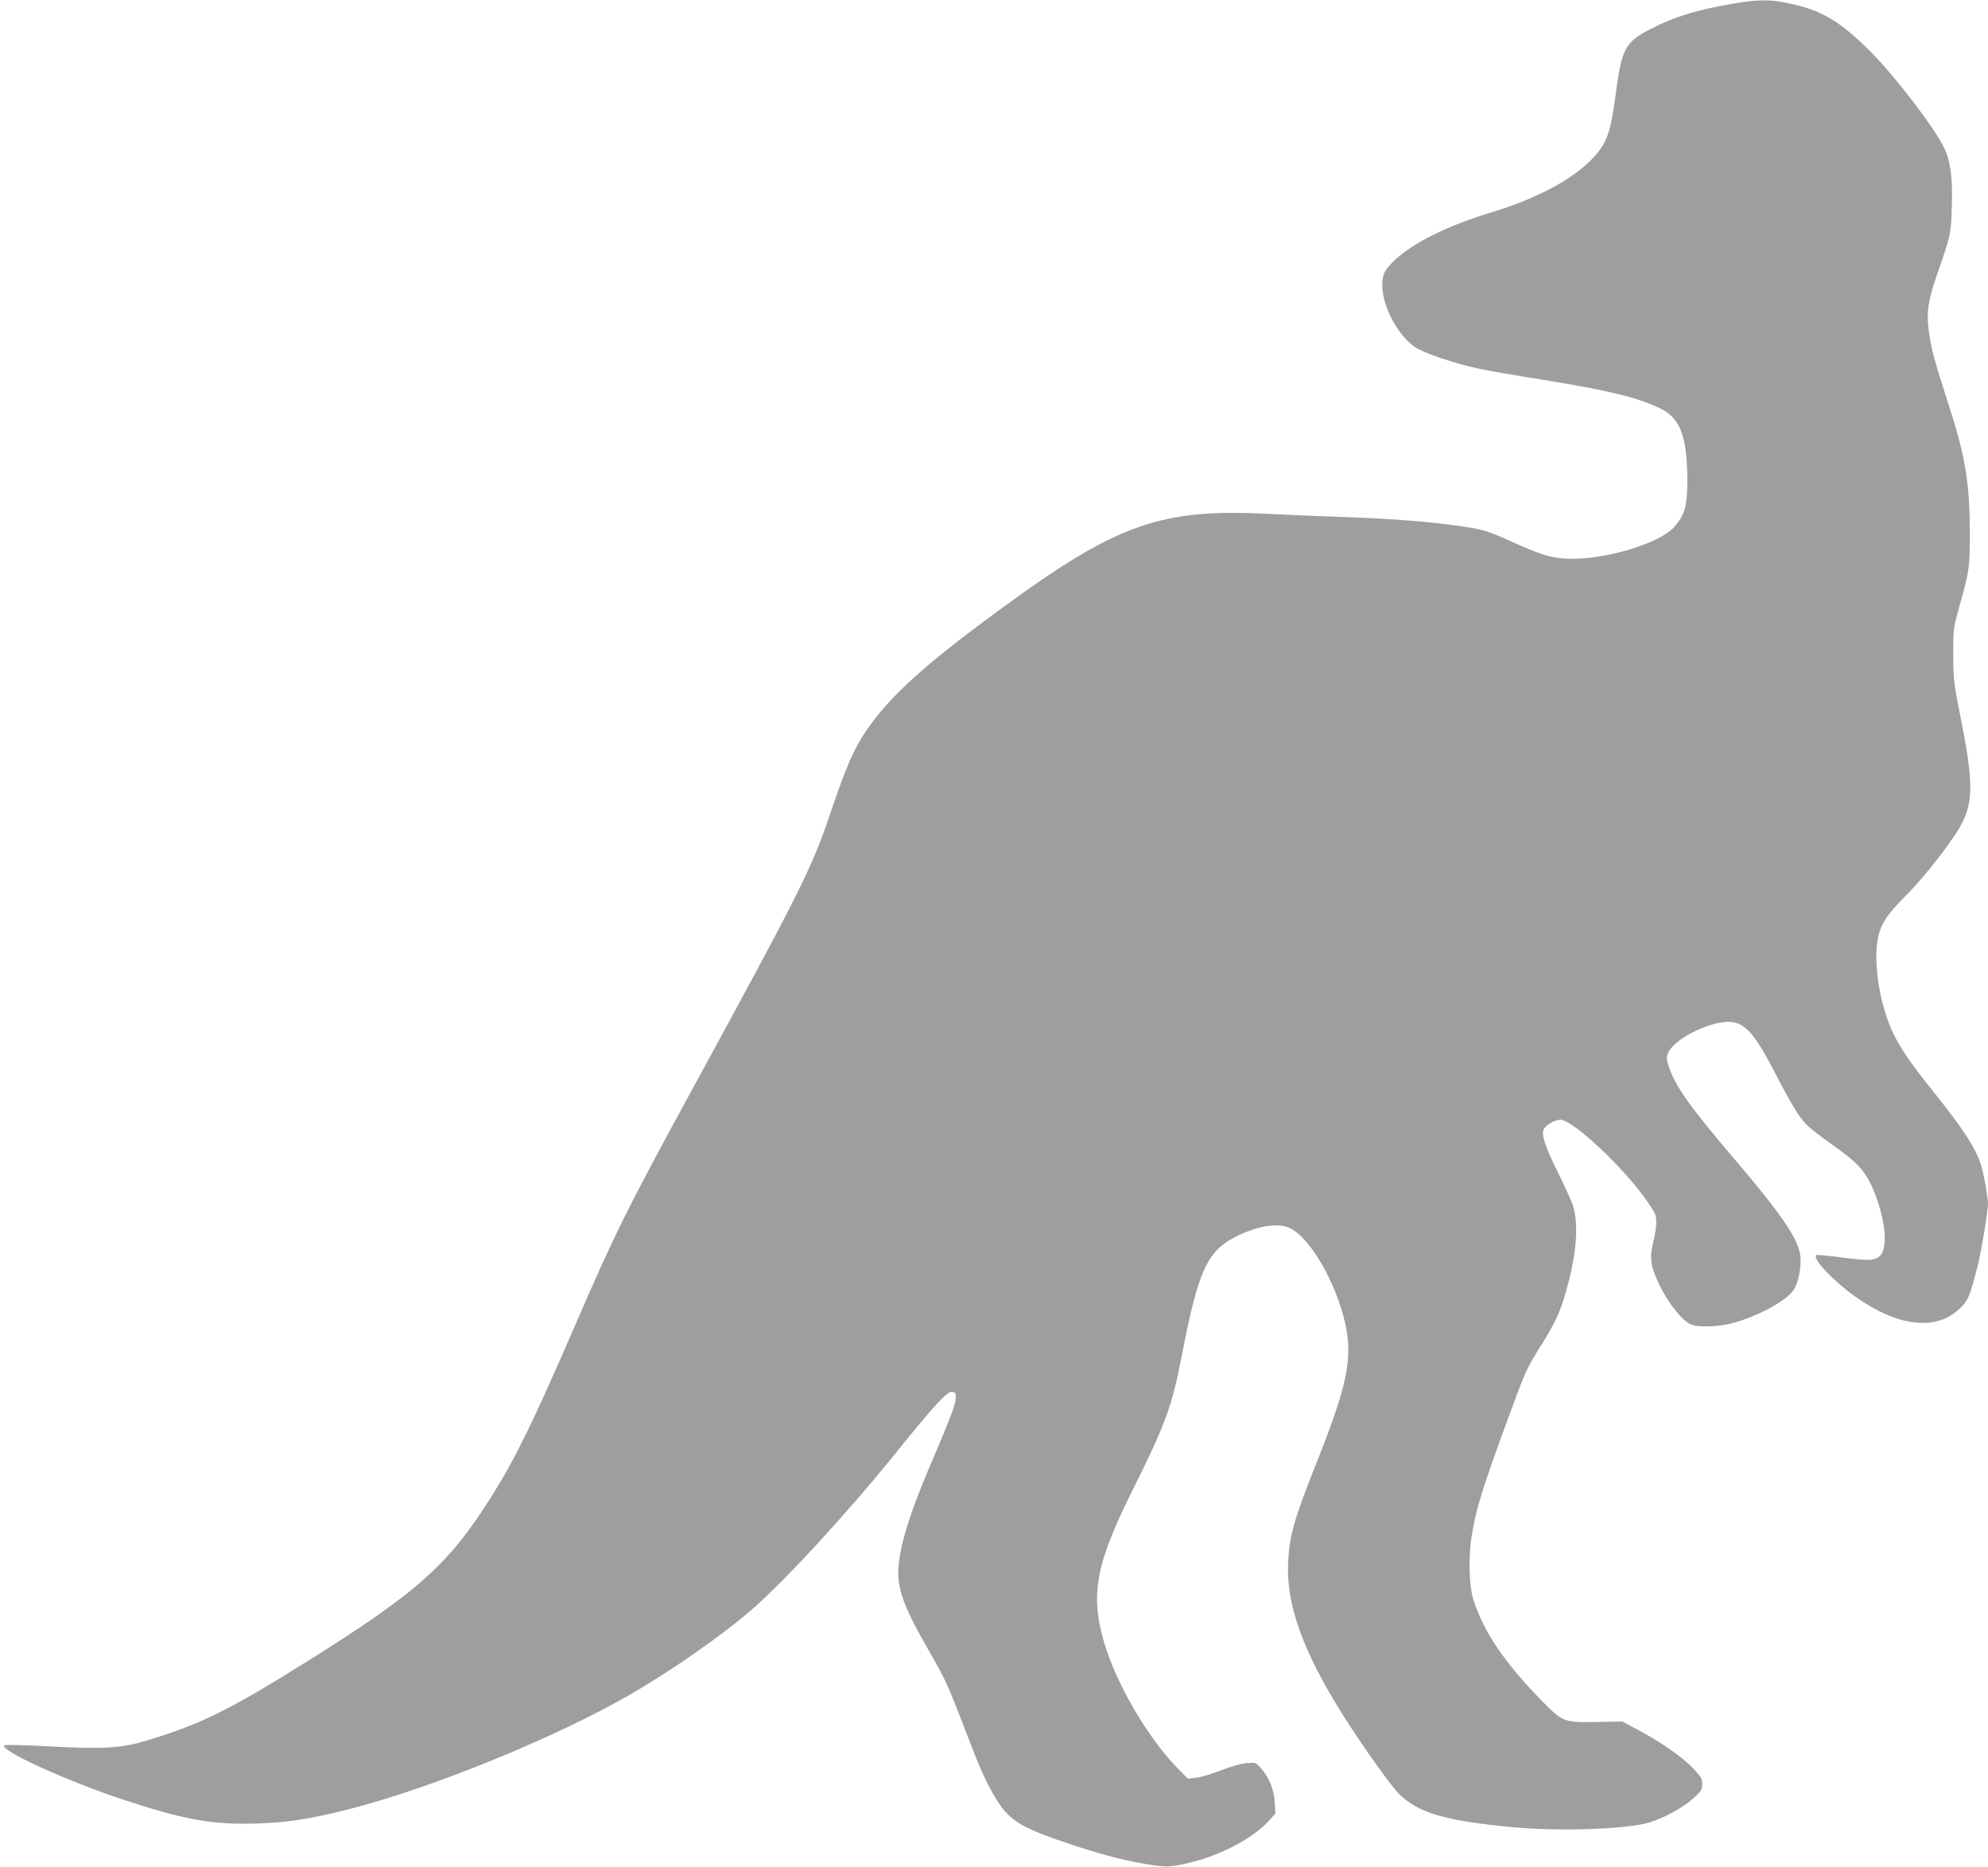 <?xml version="1.0" standalone="no"?>
<!DOCTYPE svg PUBLIC "-//W3C//DTD SVG 20010904//EN"
 "http://www.w3.org/TR/2001/REC-SVG-20010904/DTD/svg10.dtd">
<svg version="1.0" xmlns="http://www.w3.org/2000/svg"
 width="1280pt" height="1202pt" viewBox="0 0 1280 1202"
 preserveAspectRatio="xMidYMid meet">
<g transform="translate(0,1202) scale(0.1,-0.1)"
fill="#9e9e9e" stroke="none">
<path d="M11150 11995 c-219 -37 -370 -83 -521 -161 -168 -87 -187 -123 -228
-434 -32 -239 -56 -305 -150 -403 -129 -135 -357 -256 -656 -347 -282 -86
-501 -196 -618 -308 -64 -62 -77 -89 -77 -159 0 -136 101 -326 214 -400 58
-39 263 -107 414 -138 64 -14 243 -45 397 -69 436 -70 631 -118 774 -191 121
-62 164 -180 165 -455 0 -166 -15 -222 -81 -300 -95 -111 -464 -220 -698 -207
-100 5 -162 24 -340 104 -173 78 -191 83 -355 107 -187 27 -419 45 -715 56
-159 5 -387 15 -505 21 -693 36 -975 -63 -1706 -597 -507 -370 -731 -572 -886
-798 -80 -116 -130 -232 -234 -540 -118 -348 -190 -492 -879 -1756 -432 -792
-506 -942 -764 -1538 -270 -623 -380 -848 -536 -1097 -277 -441 -476 -619
-1210 -1077 -480 -300 -666 -391 -1005 -494 -168 -51 -282 -58 -632 -39 -168
9 -285 12 -291 6 -31 -31 405 -230 775 -352 357 -118 537 -153 783 -152 224 1
395 25 660 93 538 137 1331 461 1815 740 259 150 587 378 775 541 212 183 619
624 926 1005 259 321 338 407 371 402 20 -3 23 -8 21 -44 -1 -40 -36 -130
-174 -454 -123 -291 -182 -482 -194 -630 -11 -133 34 -259 184 -518 106 -185
129 -231 201 -417 34 -88 82 -212 107 -275 62 -160 139 -304 197 -367 67 -73
148 -116 364 -190 220 -75 365 -115 524 -143 151 -26 171 -25 310 9 196 49
395 155 497 266 l43 47 -4 72 c-5 83 -37 161 -89 220 -33 38 -34 38 -94 33
-36 -3 -101 -22 -165 -47 -58 -23 -129 -44 -159 -47 l-53 -6 -77 79 c-186 194
-382 531 -460 792 -94 316 -57 510 188 1001 200 399 248 530 305 826 113 586
168 704 371 801 135 64 262 81 333 45 131 -67 294 -350 353 -611 50 -225 14
-400 -181 -890 -148 -372 -177 -474 -186 -645 -15 -273 92 -573 352 -987 129
-205 320 -473 372 -520 130 -116 294 -162 716 -203 305 -29 738 -14 886 30 94
29 217 96 280 153 54 49 60 57 60 94 0 35 -7 47 -62 105 -70 72 -201 164 -353
245 l-100 53 -169 -3 c-212 -3 -214 -2 -364 152 -228 235 -360 432 -424 631
-29 90 -35 272 -13 410 27 176 69 311 245 789 106 288 106 289 213 460 90 145
125 226 167 394 55 217 63 385 25 497 -10 28 -52 121 -95 208 -82 164 -108
244 -90 277 14 27 73 60 107 60 80 0 419 -319 561 -529 52 -75 57 -88 56 -135
0 -28 -9 -83 -19 -123 -26 -107 -18 -159 43 -284 54 -110 138 -216 194 -245
42 -22 175 -19 268 5 162 42 350 143 398 214 33 50 54 160 42 231 -17 107
-128 267 -427 618 -284 333 -379 467 -420 595 -14 43 -14 56 -3 83 36 86 255
200 388 200 106 0 168 -69 314 -354 56 -109 123 -226 149 -260 49 -62 62 -73
253 -211 127 -91 179 -155 227 -278 70 -183 85 -352 34 -403 -33 -33 -74 -34
-277 -7 -70 9 -131 14 -134 11 -24 -25 106 -163 251 -267 269 -191 513 -222
664 -85 61 54 71 76 121 269 25 96 70 363 70 414 0 37 -22 165 -41 236 -29
109 -118 247 -318 495 -151 188 -223 296 -268 404 -73 173 -109 412 -84 562
17 99 56 161 184 289 126 126 312 367 363 471 70 140 67 277 -13 678 -44 220
-46 239 -47 401 0 169 1 171 41 315 63 224 66 246 66 460 0 331 -29 504 -138
839 -88 271 -111 355 -126 469 -16 119 -5 195 47 347 94 269 96 275 101 455 6
181 -8 290 -48 376 -60 127 -314 459 -474 620 -201 201 -318 270 -535 314
-119 25 -190 24 -360 -5z"/>
</g>
</svg>
